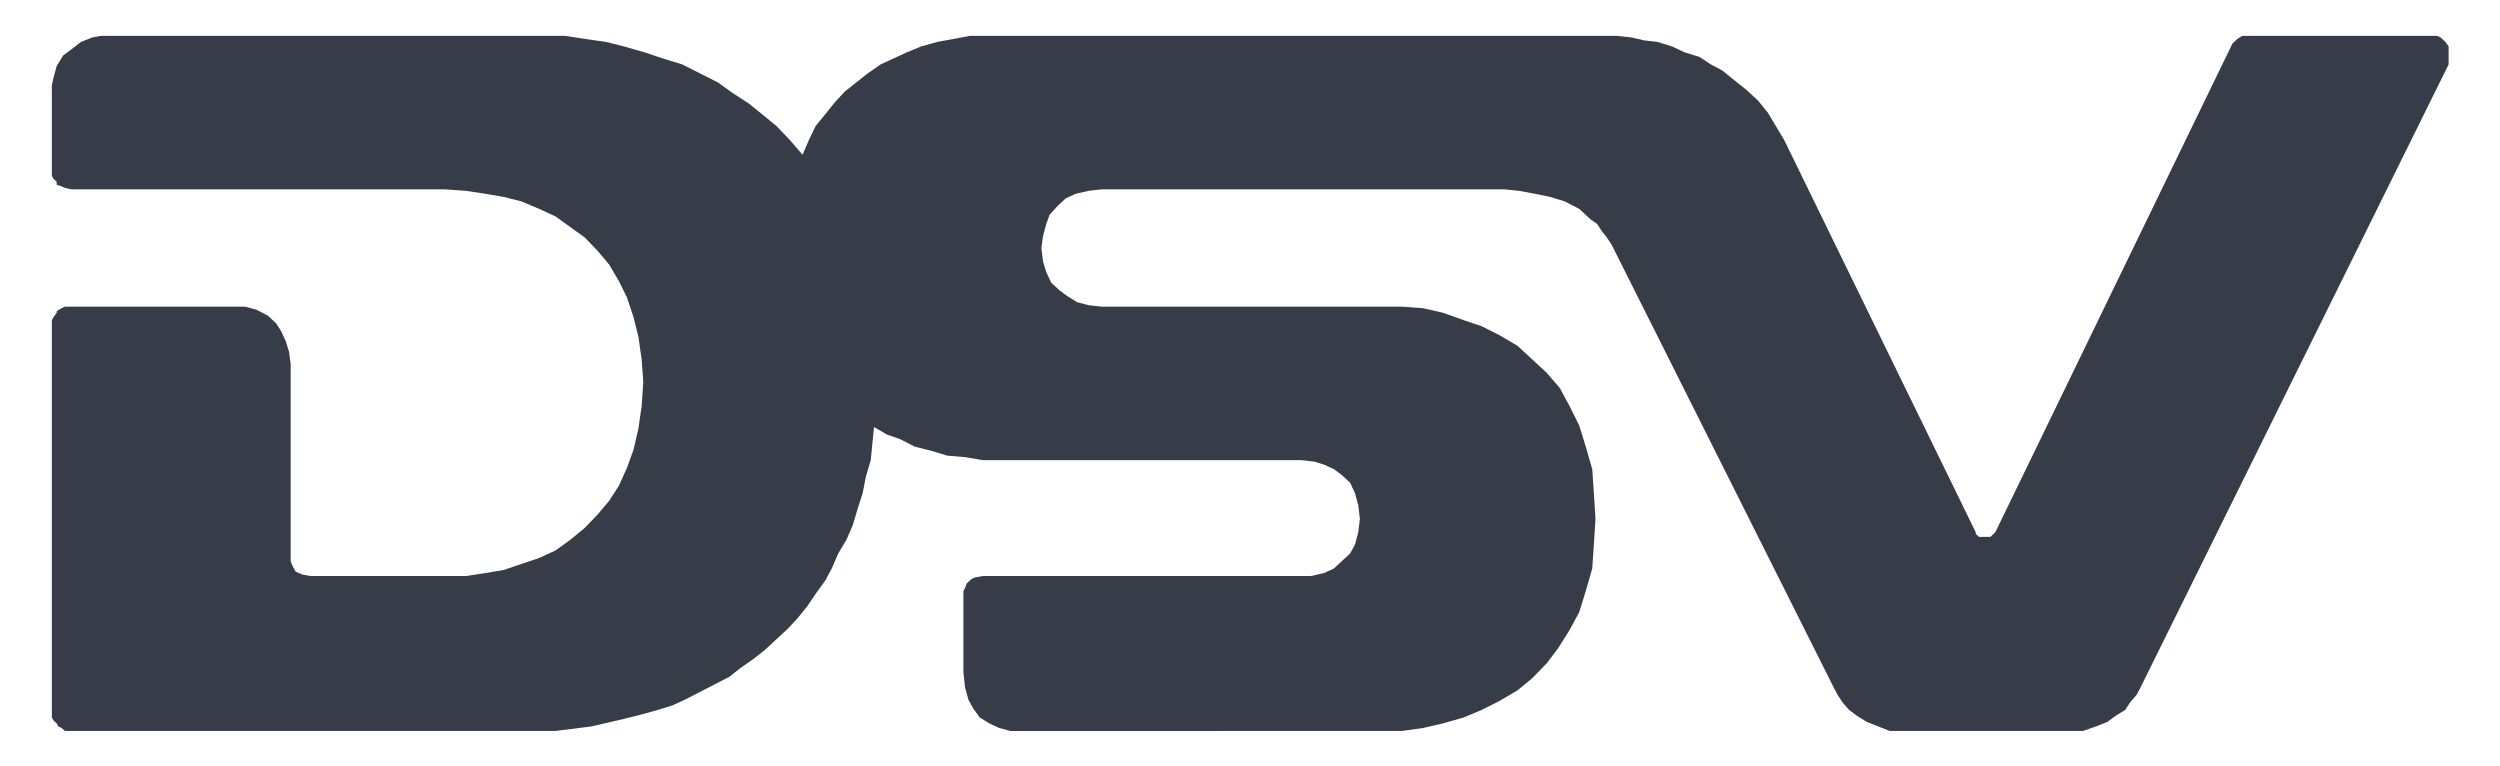 <svg xmlns="http://www.w3.org/2000/svg" width="111" height="34" fill="none" viewBox="0 0 111 34">
  <path fill="#363d49" fill-rule="evenodd" d="m95.01 30.584-.145.267-.288.334-.217.334-.433.268-.36.267-.506.2-.577.2H83.9l-.505-.2-.505-.2-.433-.267-.36-.268-.29-.334-.216-.334-.144-.267-9.884-19.706-.217-.334-.216-.267-.217-.334-.288-.2-.505-.468-.65-.334-.649-.2-.65-.134-.72-.133-.65-.067H48.908l-.578.067-.577.133-.433.2-.36.335-.361.4-.144.401-.145.534-.072.535.072.601.145.468.216.467.36.334.361.268.433.267.505.133.578.067h13.347l.938.067.865.2.938.334.794.268.794.4.793.468.65.601.649.601.577.668.433.802.433.868.288.936.289 1.002.072 1.068.072 1.136-.072 1.135-.072 1.07-.289 1.001-.288.935-.433.802-.505.802-.505.668-.65.668-.649.534-.793.468-.794.4-.794.334-.938.268-.865.2-.938.134H44.867l-.505-.134-.433-.2-.432-.268-.289-.4-.216-.401-.145-.535-.072-.668v-3.607l.072-.133.072-.2.145-.134.072-.067.144-.067.36-.067h14.575l.577-.133.433-.2.36-.335.361-.334.217-.4.144-.535.072-.601-.072-.601-.145-.535-.216-.467-.36-.334-.361-.268-.433-.2-.433-.134-.577-.066H43.64l-.794-.134-.793-.067-.65-.2-.793-.2-.65-.334-.577-.2-.577-.335-.144 1.47-.217.735-.144.734-.216.668-.217.735-.288.668-.361.601-.289.668-.288.535-.433.6-.361.535-.433.535-.433.467-.505.468-.505.467-.505.401-.577.401-.505.4-.65.335-.649.334-.649.334-.577.267-.65.2-.72.2-.794.201-1.444.334-1.587.2H2.878l-.144-.133-.145-.067-.072-.133-.144-.134-.072-.134V14.218l.072-.133.144-.2v-.067l.217-.134.144-.067h8.008l.505.134.505.267.361.334.216.334.217.467.144.468.072.534v8.751l.072.2.073.134.072.134.144.067.144.066.361.067h6.926l.866-.133.794-.134 1.587-.534.721-.334.65-.468.649-.534.577-.602.505-.6.433-.669.36-.801.29-.802.216-.935.144-1.002.072-1.069-.072-1.002-.144-1.002-.217-.868-.288-.869-.361-.734-.433-.735-.505-.601-.577-.602-.65-.467-.649-.468-.721-.334-.794-.334-.793-.2-.794-.134-.866-.133-.938-.067H3.167l-.289-.067-.144-.067-.217-.067v-.133l-.144-.134-.072-.133V3.798l.072-.334.144-.535.289-.467.36-.268.433-.334.505-.2.361-.067H25.1l.866.134.938.133.794.2.937.268.794.267.866.267.793.401.794.401.65.468.72.467.578.468.65.534.576.601.578.668.288-.668.289-.6.433-.535.432-.535.433-.467.505-.401.506-.4.577-.402.577-.267.577-.267.65-.267.72-.2.722-.134.722-.134h28.714l.65.067.577.134.577.066.65.2.576.268.65.2.505.334.505.268.577.467.505.401.505.468.433.534.36.601.361.601 8.513 17.435v.067l.145.133h.505l.144-.133.072-.067 10.534-21.71.216-.2.217-.134h8.657l.145.067.216.2.144.2v.802L95.009 30.584Z" clip-rule="evenodd"/>
</svg>
